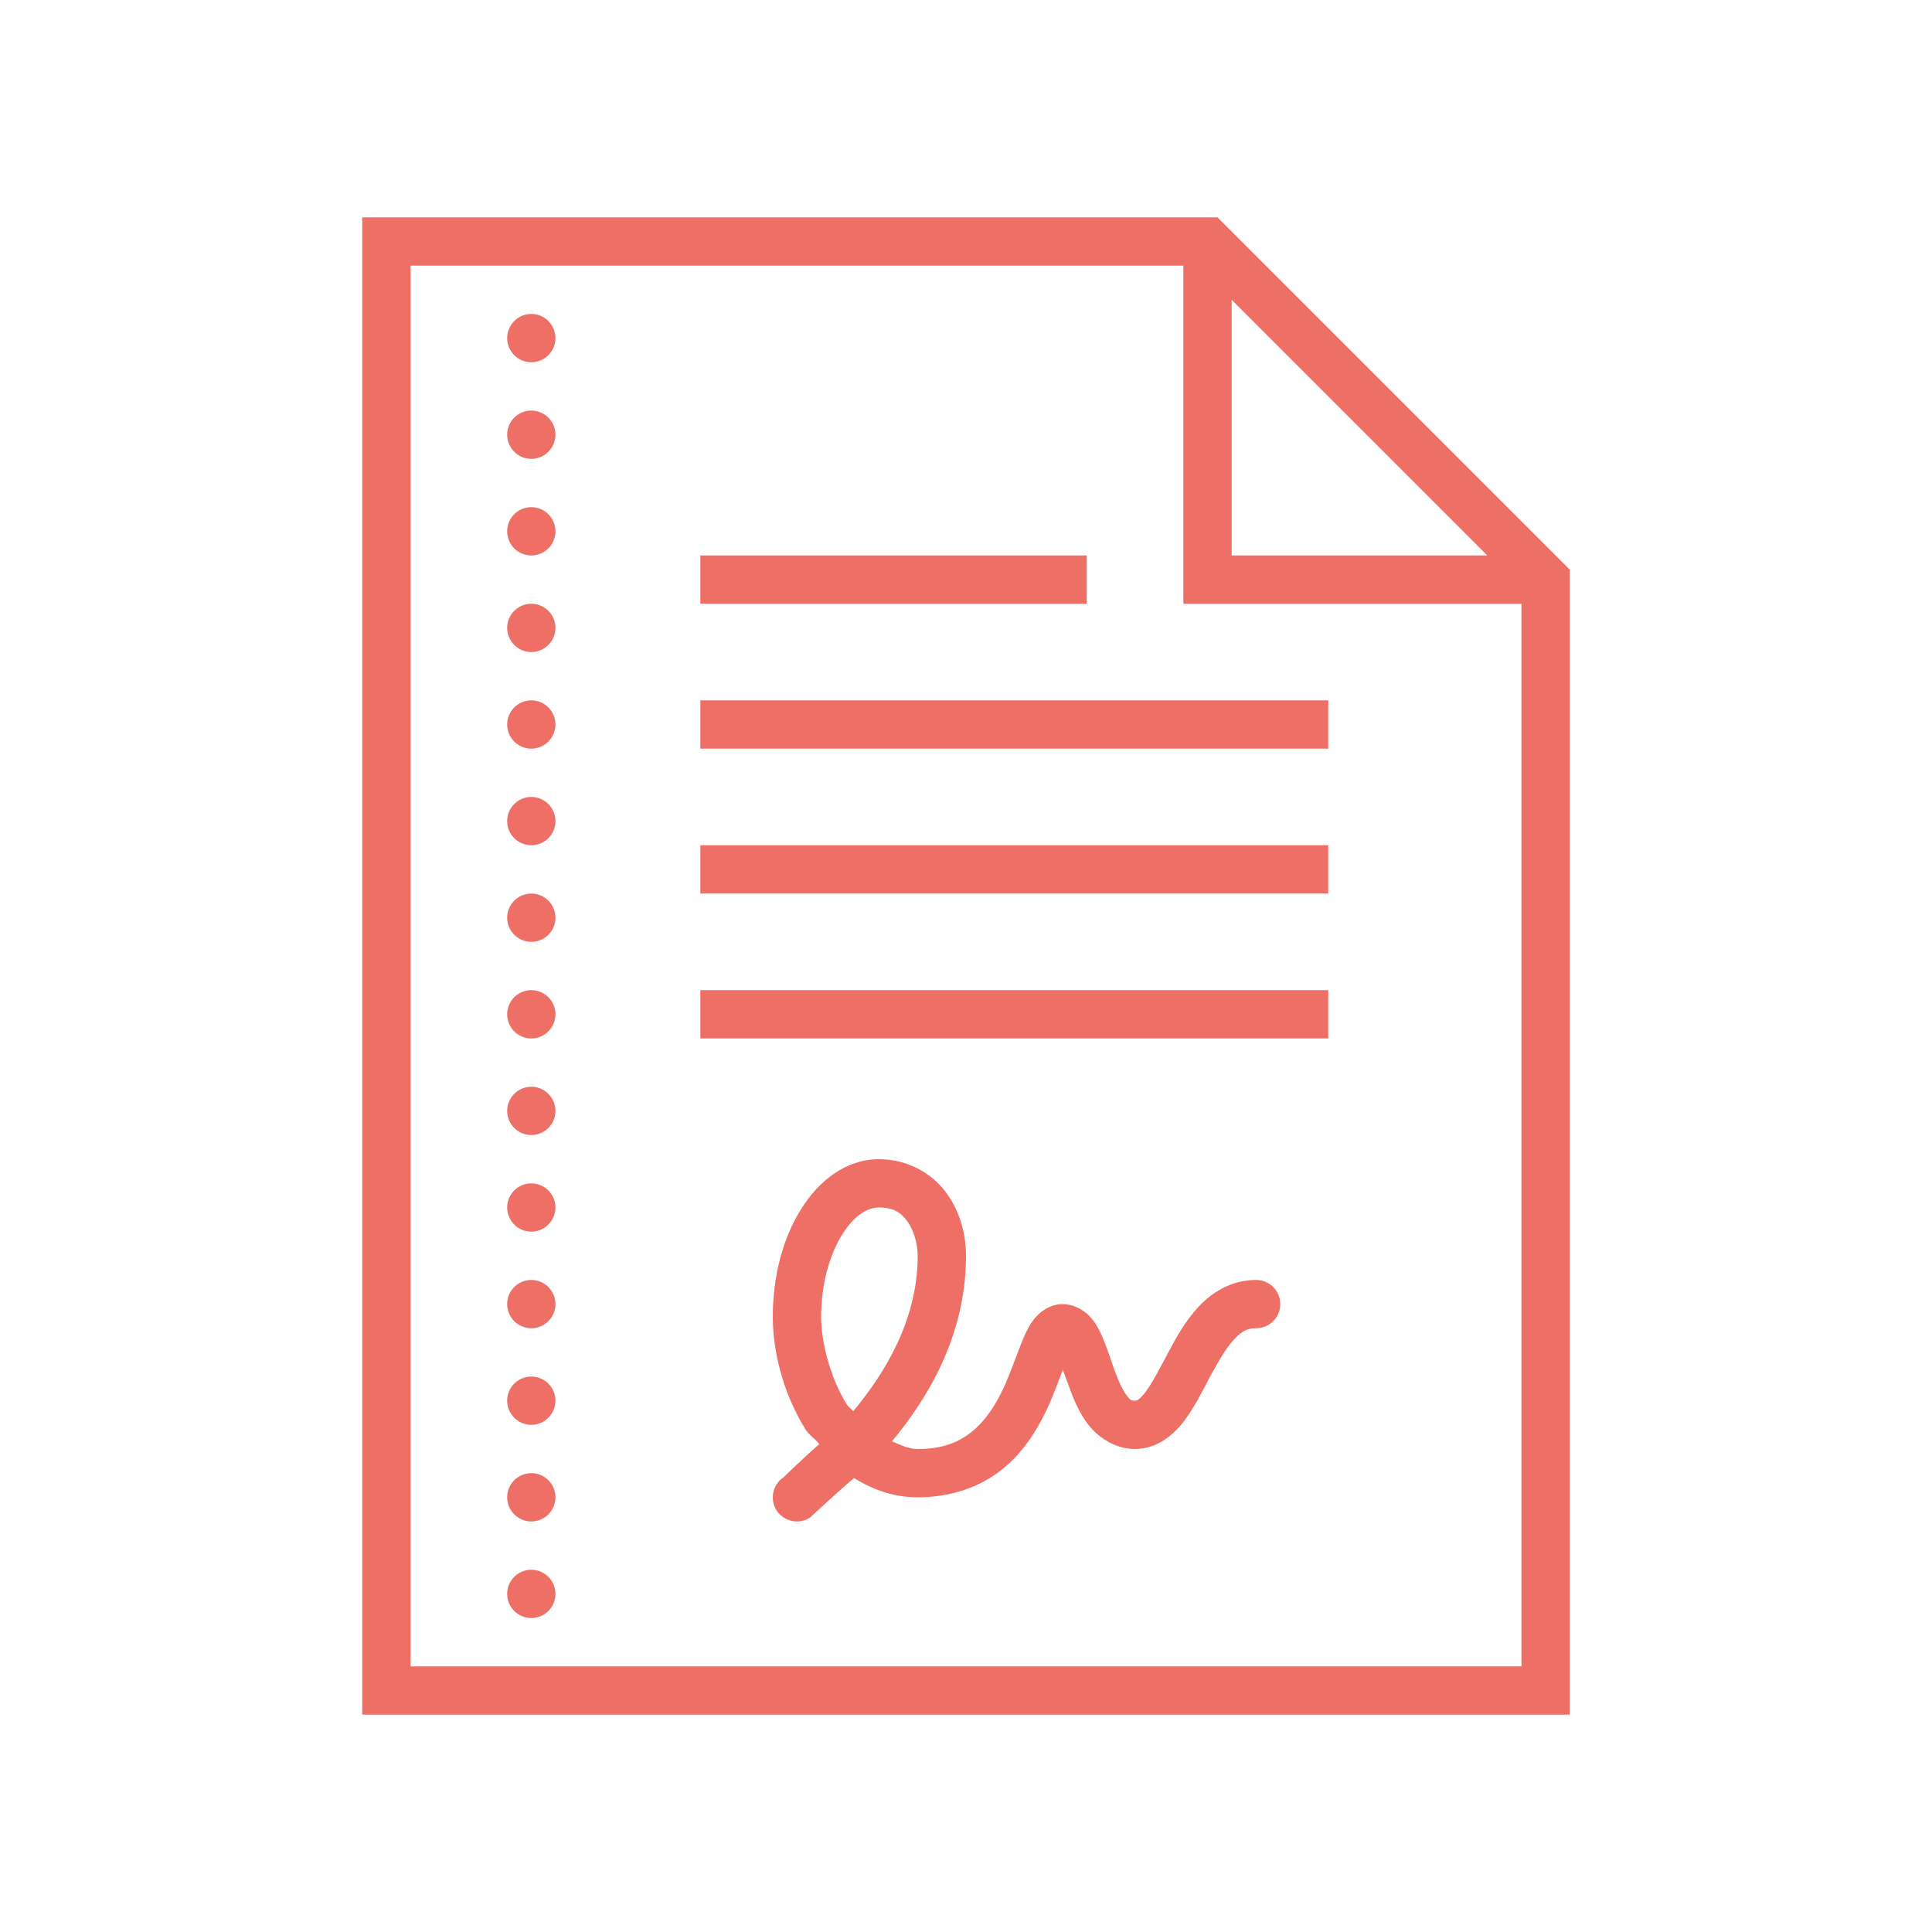 <?xml version="1.0" encoding="UTF-8"?>
<svg xmlns="http://www.w3.org/2000/svg" xmlns:xlink="http://www.w3.org/1999/xlink" viewBox="0 0 160 160" width="160px" height="160px">
<g id="surface43518944">
<path style=" stroke:none;fill-rule:nonzero;fill:rgb(93.333%,43.529%,39.608%);fill-opacity:1;" d="M 30 18 L 30 142 L 130 142 L 130 47.172 L 100.828 18 Z M 34 22 L 98 22 L 98 50 L 126 50 L 126 138 L 34 138 Z M 102 24.828 L 123.172 46 L 102 46 Z M 44 26 C 42.898 26 42 26.898 42 28 C 42 29.102 42.898 30 44 30 C 45.102 30 46 29.102 46 28 C 46 26.898 45.102 26 44 26 Z M 44 34 C 42.898 34 42 34.898 42 36 C 42 37.102 42.898 38 44 38 C 45.102 38 46 37.102 46 36 C 46 34.898 45.102 34 44 34 Z M 44 42 C 42.898 42 42 42.898 42 44 C 42 45.102 42.898 46 44 46 C 45.102 46 46 45.102 46 44 C 46 42.898 45.102 42 44 42 Z M 58 46 L 58 50 L 90 50 L 90 46 Z M 44 50 C 42.898 50 42 50.898 42 52 C 42 53.102 42.898 54 44 54 C 45.102 54 46 53.102 46 52 C 46 50.898 45.102 50 44 50 Z M 44 58 C 42.898 58 42 58.898 42 60 C 42 61.102 42.898 62 44 62 C 45.102 62 46 61.102 46 60 C 46 58.898 45.102 58 44 58 Z M 58 58 L 58 62 L 110 62 L 110 58 Z M 44 66 C 42.898 66 42 66.898 42 68 C 42 69.102 42.898 70 44 70 C 45.102 70 46 69.102 46 68 C 46 66.898 45.102 66 44 66 Z M 58 70 L 58 74 L 110 74 L 110 70 Z M 44 74 C 42.898 74 42 74.898 42 76 C 42 77.102 42.898 78 44 78 C 45.102 78 46 77.102 46 76 C 46 74.898 45.102 74 44 74 Z M 44 82 C 42.898 82 42 82.898 42 84 C 42 85.102 42.898 86 44 86 C 45.102 86 46 85.102 46 84 C 46 82.898 45.102 82 44 82 Z M 58 82 L 58 86 L 110 86 L 110 82 Z M 44 90 C 42.898 90 42 90.898 42 92 C 42 93.102 42.898 94 44 94 C 45.102 94 46 93.102 46 92 C 46 90.898 45.102 90 44 90 Z M 72.781 96 C 70.039 96 67.773 97.812 66.305 100.195 C 64.828 102.586 64 105.68 64 109.062 C 64 111.891 64.836 115.367 66.711 118.383 C 67 118.844 67.508 119.156 67.852 119.594 C 66.695 120.586 64.898 122.336 64.898 122.336 C 63.977 122.945 63.719 124.188 64.328 125.109 C 64.945 126.023 66.188 126.281 67.102 125.664 C 67.102 125.664 69.266 123.641 70.727 122.406 C 72.242 123.344 73.977 124 76 124 C 78.898 124 81.266 123.07 82.992 121.688 C 84.719 120.297 85.828 118.523 86.625 116.867 C 87.266 115.523 87.648 114.406 88.016 113.43 C 88.172 113.867 88.289 114.164 88.477 114.68 C 88.859 115.734 89.297 116.898 90.109 117.961 C 90.922 119.023 92.336 120 94 120 C 95.836 120 97.211 118.812 98.094 117.641 C 98.969 116.469 99.602 115.156 100.25 113.938 C 100.906 112.727 101.562 111.609 102.195 110.93 C 102.836 110.25 103.281 110 104 110 C 104.719 110.008 105.391 109.633 105.758 109.008 C 106.117 108.383 106.117 107.617 105.758 106.992 C 105.391 106.367 104.719 105.992 104 106 C 102.039 106 100.391 107 99.281 108.195 C 98.164 109.391 97.406 110.773 96.719 112.062 C 96.039 113.344 95.43 114.531 94.898 115.234 C 94.359 115.938 94.164 116 94 116 C 93.672 116 93.625 115.977 93.289 115.539 C 92.961 115.102 92.578 114.266 92.242 113.32 C 91.906 112.383 91.609 111.359 91.141 110.383 C 90.906 109.898 90.641 109.406 90.164 108.93 C 89.688 108.453 88.867 108 88 108 C 86.883 108 86.016 108.734 85.578 109.32 C 85.141 109.914 84.891 110.492 84.633 111.117 C 84.125 112.359 83.664 113.789 83.023 115.133 C 82.375 116.477 81.562 117.703 80.492 118.562 C 79.414 119.43 78.094 120 76 120 C 75.164 120 74.547 119.625 73.867 119.367 C 76.969 115.641 80 110.453 80 104 C 80 102.281 79.547 100.422 78.398 98.82 C 77.25 97.227 75.234 96 72.781 96 Z M 44 98 C 42.898 98 42 98.898 42 100 C 42 101.102 42.898 102 44 102 C 45.102 102 46 101.102 46 100 C 46 98.898 45.102 98 44 98 Z M 72.781 100 C 74.031 100 74.625 100.43 75.156 101.164 C 75.688 101.906 76 103.039 76 104 C 76 109.219 73.359 113.648 70.656 116.875 C 70.492 116.648 70.266 116.523 70.109 116.281 C 68.711 114.023 68 111.031 68 109.062 C 68 106.352 68.711 103.922 69.711 102.297 C 70.703 100.672 71.836 100 72.781 100 Z M 44 106 C 42.898 106 42 106.898 42 108 C 42 109.102 42.898 110 44 110 C 45.102 110 46 109.102 46 108 C 46 106.898 45.102 106 44 106 Z M 44 114 C 42.898 114 42 114.898 42 116 C 42 117.102 42.898 118 44 118 C 45.102 118 46 117.102 46 116 C 46 114.898 45.102 114 44 114 Z M 44 122 C 42.898 122 42 122.898 42 124 C 42 125.102 42.898 126 44 126 C 45.102 126 46 125.102 46 124 C 46 122.898 45.102 122 44 122 Z M 44 130 C 42.898 130 42 130.898 42 132 C 42 133.102 42.898 134 44 134 C 45.102 134 46 133.102 46 132 C 46 130.898 45.102 130 44 130 Z M 44 130 "/>
</g>
</svg>
